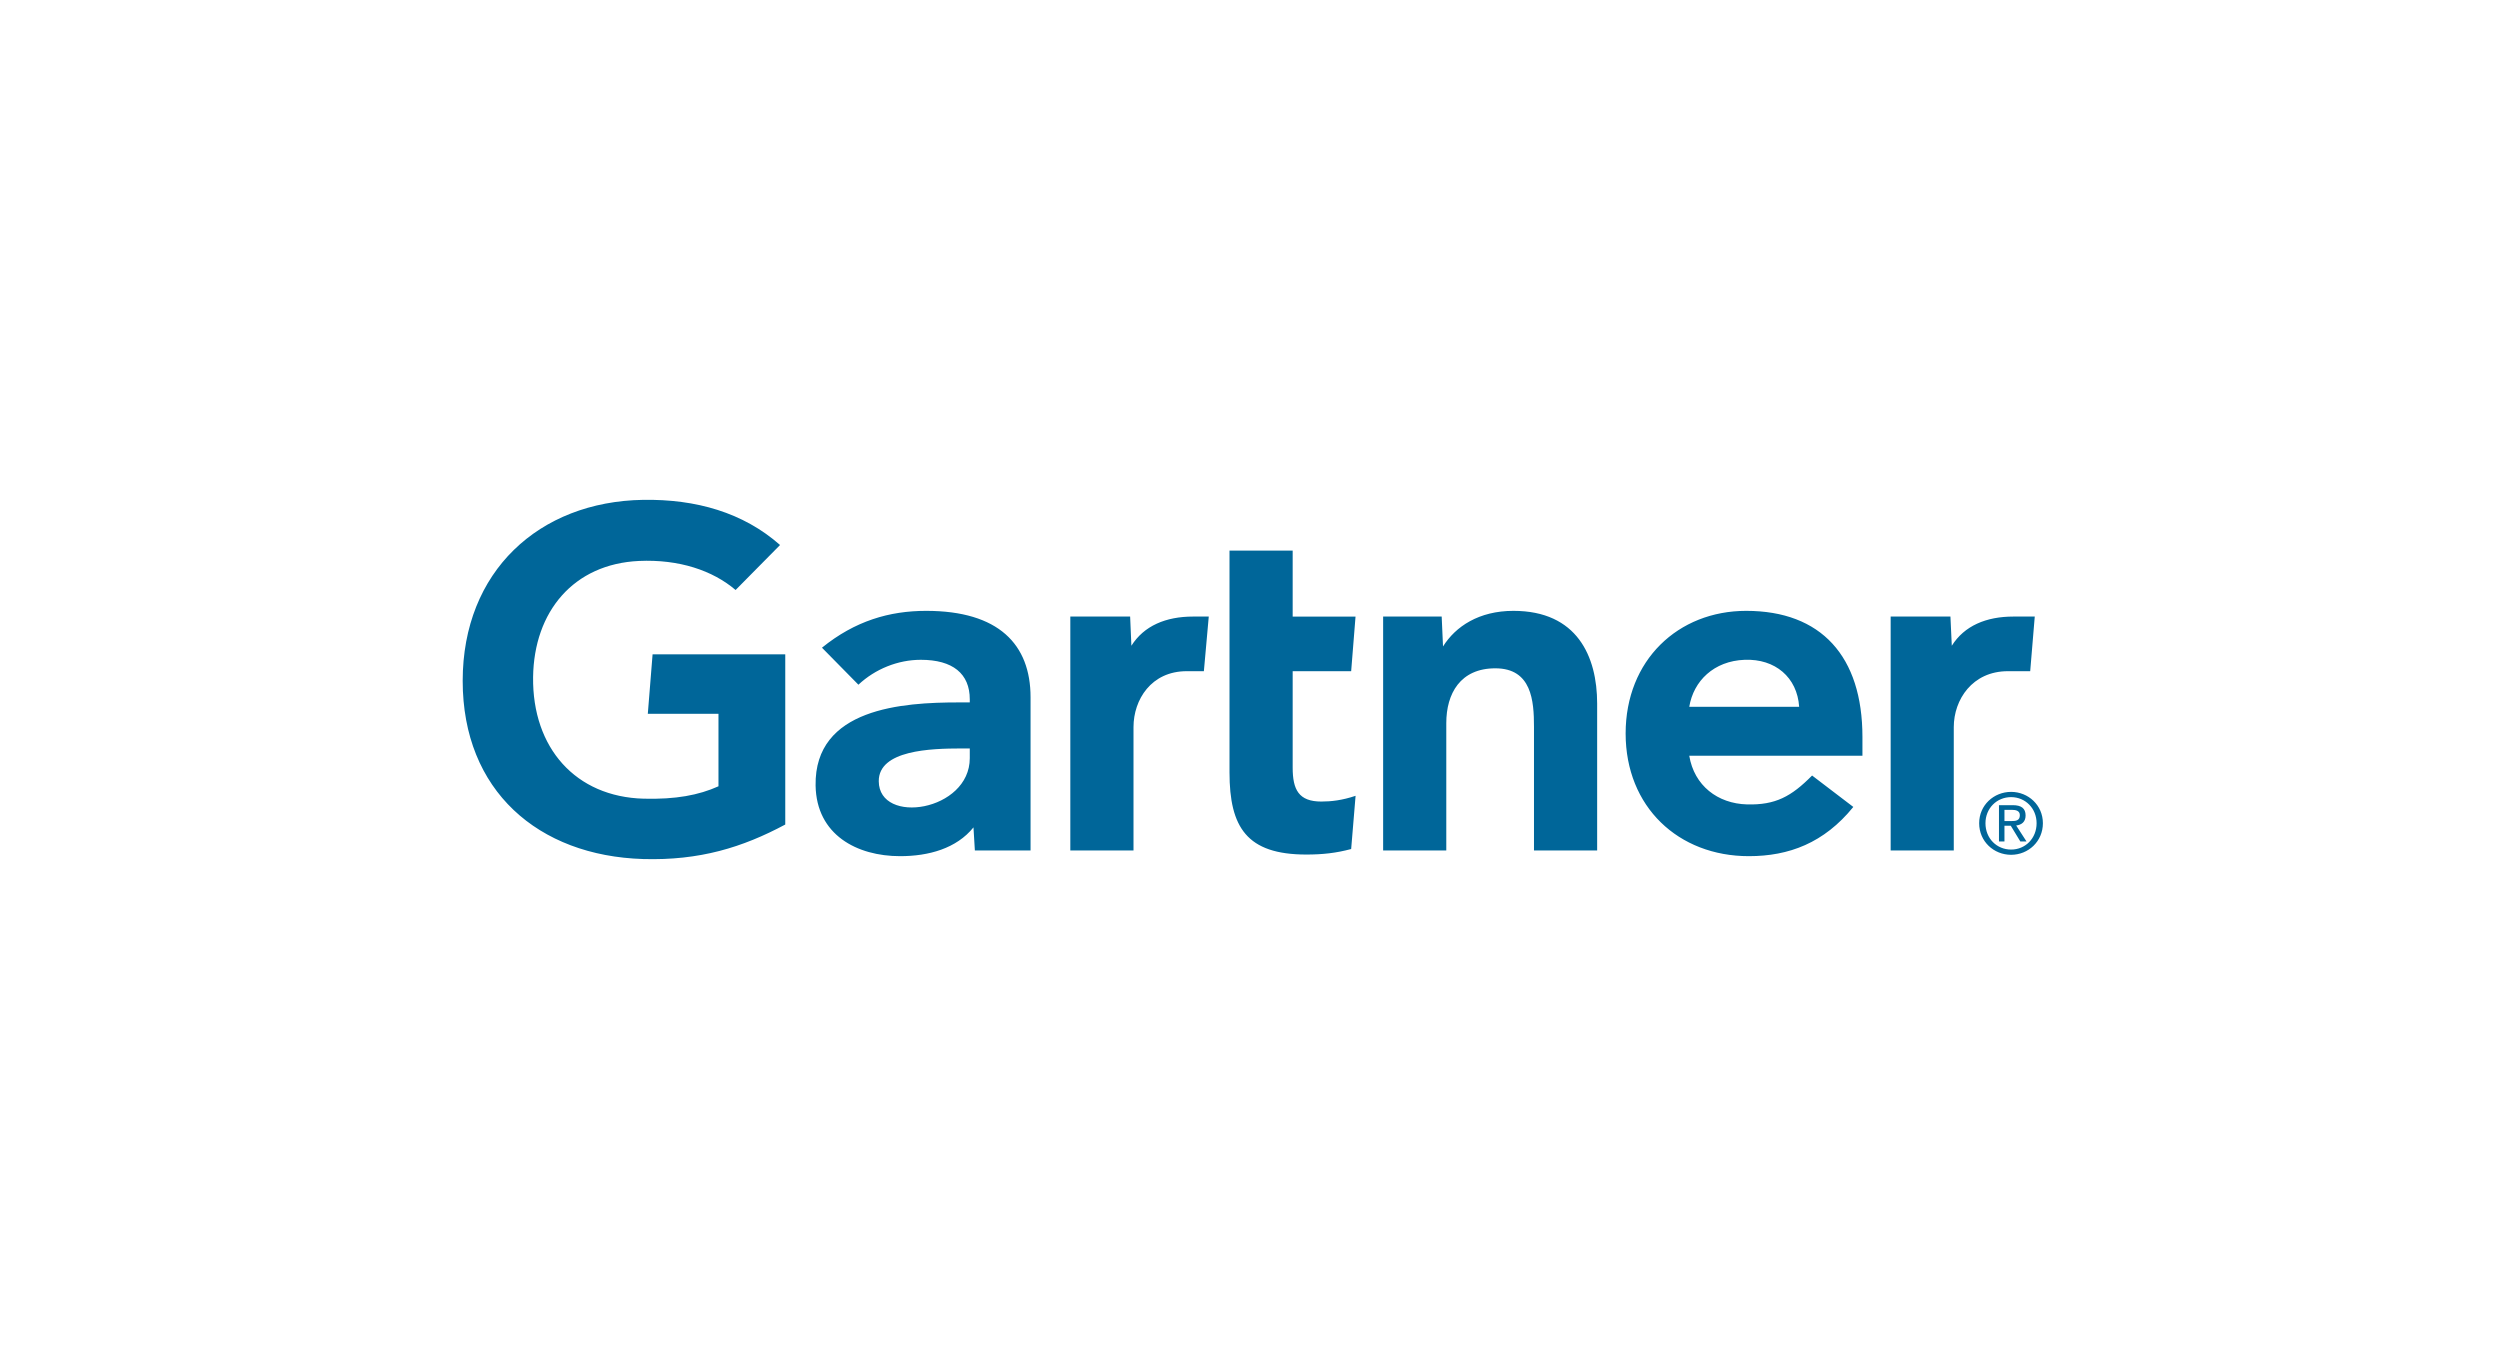 <?xml version="1.0" encoding="UTF-8"?>
<svg width="202px" height="109px" viewBox="0 0 202 109" version="1.1" xmlns="http://www.w3.org/2000/svg" xmlns:xlink="http://www.w3.org/1999/xlink">
    <!-- Generator: Sketch 64 (93537) - https://sketch.com -->
    <title>post copy 4</title>
    <desc>Created with Sketch.</desc>
    <g id="post-copy-4" stroke="none" stroke-width="1" fill="none" fill-rule="evenodd">
        <g id="logo-gartner-full" transform="translate(37, 39)" fill="#006699" fill-rule="nonzero">
            <g id="g3343" transform="translate(64.385, 15.554) scale(-1, 1) rotate(-180) translate(-64.385, -15.554) translate(0.385, 0.554)">
                <path d="M127.023,19.736 L126.655,15.322 L124.853,15.322 C121.975,15.322 120.48,13.016 120.48,10.805 L120.48,0.838 L115.38,0.838 L115.38,19.736 L120.21,19.736 L120.32,17.377 C121.334,18.994 123.107,19.736 125.294,19.736 L127.023,19.736 L127.023,19.736 Z M91.665,0.838 L86.561,0.838 L86.561,10.828 C86.561,12.921 86.38,15.554 83.438,15.554 C80.604,15.554 79.475,13.508 79.475,11.127 L79.475,0.838 L74.372,0.838 L74.372,19.736 L79.103,19.736 L79.211,17.32 C80.225,18.937 82.114,20.197 84.899,20.197 C90.042,20.197 91.665,16.525 91.665,12.704 L91.665,0.838 L91.665,0.838 Z M72.146,5.253 L71.789,0.953 C70.565,0.625 69.479,0.507 68.164,0.507 C63.354,0.507 61.959,2.712 61.959,7.145 L61.959,25.065 L67.063,25.065 L67.063,19.735 L72.142,19.735 L71.789,15.323 L67.063,15.323 L67.063,7.528 C67.063,5.75 67.551,4.789 69.376,4.789 C70.169,4.789 71.051,4.884 72.146,5.253 M60.283,19.736 L59.888,15.322 L58.501,15.322 C55.63,15.322 54.202,13.019 54.202,10.805 L54.202,0.838 L49.097,0.838 L49.097,19.736 L53.93,19.736 L54.031,17.377 C55.05,18.994 56.823,19.736 59.013,19.736 L60.283,19.736 L60.283,19.736 Z M26.064,2.932 C22.602,1.08 19.144,0.012 14.577,0.144 C6.109,0.403 0,5.661 0,14.542 C0,23.384 6.168,29.033 14.581,29.166 C18.845,29.231 22.661,28.149 25.643,25.517 L22.051,21.882 C20.205,23.456 17.489,24.376 14.244,24.229 C8.95,23.982 5.76,20.135 5.689,14.845 C5.62,9.113 9.135,5.164 14.629,5.02 C17.214,4.955 19.066,5.302 20.668,6.022 L20.668,11.88 L14.958,11.88 L15.344,16.685 L26.064,16.685 L26.064,2.932 Z M113.1,8.491 L99.107,8.491 C99.505,6.076 101.404,4.624 103.768,4.558 C106.066,4.496 107.351,5.19 109.032,6.892 L112.363,4.353 C109.996,1.437 107.156,0.376 103.92,0.376 C98.23,0.376 93.966,4.355 93.966,10.287 C93.966,16.213 98.208,20.197 103.707,20.197 C109.768,20.197 113.1,16.525 113.1,10.007 L113.1,8.491 L113.1,8.491 Z M107.987,12.442 C107.831,14.829 106.042,16.339 103.579,16.242 C101.099,16.149 99.449,14.534 99.107,12.442 L107.987,12.442 L107.987,12.442 Z M45.884,13.213 L45.884,0.838 L41.384,0.838 L41.272,2.702 C39.892,0.992 37.65,0.376 35.342,0.376 C31.867,0.376 28.584,2.09 28.515,6.081 C28.412,12.354 35.575,12.799 40.074,12.799 L40.973,12.799 L40.973,13.048 C40.973,15.122 39.601,16.242 37.016,16.242 C35.161,16.242 33.329,15.498 31.975,14.229 L29.03,17.22 C31.704,19.388 34.486,20.197 37.449,20.197 C43.303,20.197 45.884,17.491 45.884,13.213 M40.973,9.079 L40.263,9.079 C37.847,9.074 33.603,8.955 33.619,6.429 C33.642,2.869 40.973,4 40.973,8.293 L40.973,9.079 Z M123.041,3.037 C123.041,4.239 123.949,5.146 125.113,5.146 C126.262,5.146 127.172,4.239 127.172,3.037 C127.172,1.813 126.262,0.909 125.113,0.909 C123.949,0.909 123.041,1.813 123.041,3.037 M125.113,0.486 C126.499,0.486 127.681,1.563 127.681,3.037 C127.681,4.496 126.499,5.57 125.113,5.57 C123.714,5.57 122.531,4.496 122.531,3.037 C122.531,1.563 123.714,0.486 125.113,0.486 M124.575,2.833 L125.086,2.833 L125.858,1.563 L126.357,1.563 L125.523,2.854 C125.954,2.906 126.283,3.137 126.283,3.662 C126.283,4.239 125.94,4.496 125.247,4.496 L124.132,4.496 L124.132,1.563 L124.575,1.563 L124.575,2.833 L124.575,2.833 Z M124.575,3.211 L124.575,4.118 L125.179,4.118 C125.489,4.118 125.818,4.051 125.818,3.687 C125.818,3.237 125.482,3.211 125.107,3.211 L124.575,3.211 L124.575,3.211 Z" id="path3345"></path>
            </g>
        </g>
    </g>
</svg>